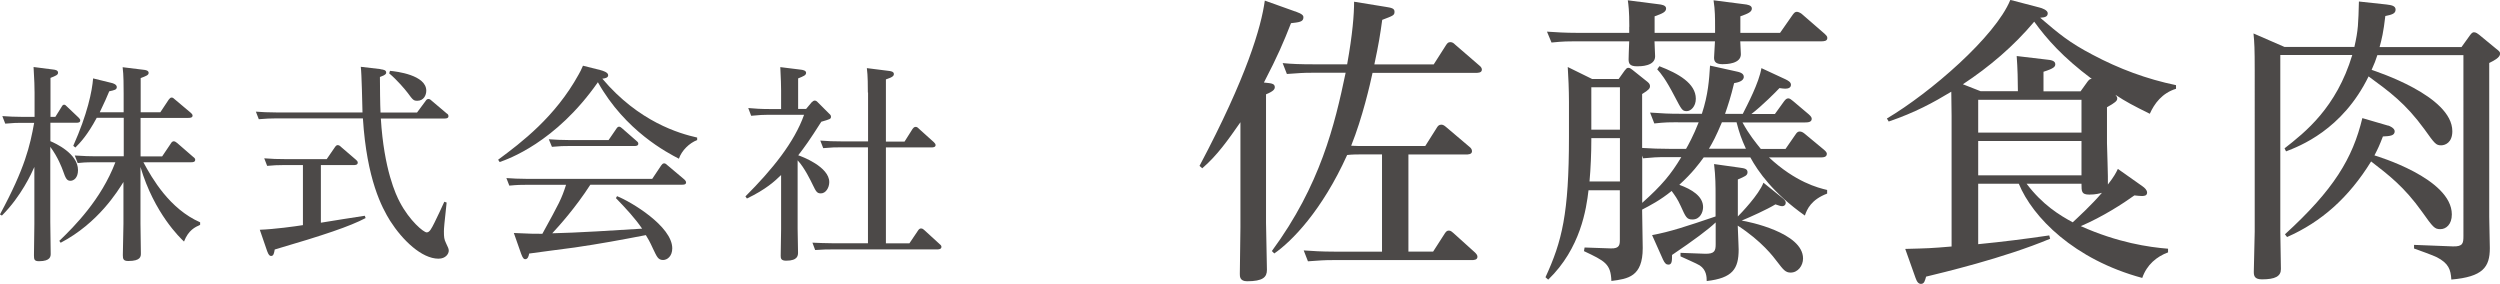 <?xml version="1.0" encoding="UTF-8"?><svg id="_レイヤー_2" xmlns="http://www.w3.org/2000/svg" viewBox="0 0 248.08 28.17"><defs><style>.cls-1{fill:#4c4948;}</style></defs><g id="web_design"><g><path class="cls-1" d="m0,21.27c2.49-4.61,2.97-6.78,3.39-9.08h-1.23c-.44,0-.81,0-1.64.08l-.29-.75c.6.04,1.25.08,2.1.08h1.1v-2.39c0-.44-.02-1.35-.1-2.56l1.95.25c.17.02.48.06.48.31,0,.23-.23.31-.75.52v3.87h.48l.6-.96c.1-.17.15-.25.27-.25.1,0,.17.06.29.19l1.16,1.1c.12.12.15.19.15.27,0,.23-.23.23-.42.23h-2.54v1.83c.5.21,2.74,1.23,2.74,2.87,0,.79-.44,1.06-.75,1.06-.37,0-.48-.25-.75-1.02-.1-.27-.48-1.31-1.25-2.35v7.46c0,.5.04,2.7.04,3.14,0,.25,0,.75-1.16.75-.46,0-.5-.17-.5-.58,0-.5.04-2.68.04-3.12v-5.65c-.27.6-1.29,2.89-3.22,4.82l-.21-.12Zm5.9,2.62c1.48-1.43,4.14-4.09,5.55-7.79h-2.1c-.85,0-1.31.04-1.64.08l-.29-.75c1.04.06,1.39.08,2.1.08h2.76v-3.82h-2.68c-.94,1.75-1.66,2.49-2.12,2.95l-.21-.17c1.41-3.16,1.87-5.42,1.97-6.69l1.79.44c.21.04.56.17.56.42,0,.27-.25.31-.75.42-.27.64-.42,1-.94,2.08h2.37v-1.87c0-.64,0-1.87-.1-2.6l2.04.25c.25.02.54.08.54.31s-.25.31-.79.52v3.39h1.95l.83-1.25c.1-.12.17-.21.29-.21s.19.06.33.19l1.58,1.33c.06.06.17.15.17.27,0,.23-.29.23-.42.23h-4.74v3.82h2.14l.87-1.29c.04-.08.15-.21.27-.21s.21.06.35.17l1.6,1.39c.12.08.19.17.19.27,0,.23-.21.25-.4.25h-4.74c.87,1.62,2.6,4.63,5.63,5.96v.25c-.5.23-1.16.52-1.6,1.66-.35-.33-2.95-2.78-4.32-7.4v5.61c0,.42.04,2.49.04,2.95,0,.31,0,.77-1.25.77-.48,0-.54-.19-.54-.58,0-.21.06-2.85.06-3.12v-4.14c-.56.89-2.49,4.07-6.23,6.03l-.15-.21Z"/><path class="cls-1" d="m37.76,6.87c.29.04.56.08.56.33,0,.08,0,.23-.62.44,0,.81.02,2.85.06,3.53h3.62l.83-1.12c.08-.12.15-.23.31-.23.15,0,.29.15.31.17l1.5,1.27c.1.06.17.12.17.27,0,.23-.27.23-.39.23h-6.32c.31,5.07,1.5,7.59,1.89,8.31.96,1.83,2.35,2.99,2.66,2.99.29,0,.46-.35.77-.96.33-.69.67-1.37.98-2.08l.23.08c-.23,2.1-.27,2.56-.27,2.85,0,.58.02.79.21,1.18.21.44.27.56.27.75,0,.29-.29.79-1.02.79-1.66,0-3.57-1.83-4.8-3.76-.81-1.31-2.31-4.07-2.7-10.16h-8.69c-.67,0-.77.02-1.64.08l-.29-.75c.54.04,1.21.08,2.1.08h8.48c-.02-.71-.08-3.89-.17-4.53l1.97.23Zm-5.92,15.23c.69-.12,3.74-.6,4.36-.69l.08.23c-1.58.83-4.11,1.68-9.02,3.12-.06.33-.1.64-.35.64-.15,0-.25-.08-.4-.48l-.73-2.12c1.5-.06,3.45-.33,4.28-.46v-5.96h-1.91c-.56,0-1.04.02-1.64.08l-.29-.75c.83.06,1.23.08,2.08.08h4.12l.81-1.18c.08-.12.17-.21.27-.21.12,0,.23.06.33.17l1.5,1.29c.06.06.17.15.17.27,0,.25-.27.25-.4.25h-3.26v5.72Zm6.86-15.07c.67.06,3.6.42,3.6,1.97,0,.44-.25,1-.89,1-.37,0-.44-.08-.96-.79-.25-.33-1.04-1.27-1.83-1.93l.08-.25Z"/><path class="cls-1" d="m69.18,13.9c-.77.29-1.54,1.04-1.81,1.85-1.12-.58-5.32-2.74-8.04-7.59-4.2,6.01-8.98,7.65-9.75,7.92l-.15-.23c2.33-1.72,5.67-4.26,7.98-8.44.19-.33.23-.42.44-.89l1.75.44c.21.06.75.21.75.5,0,.25-.27.31-.58.35,3.62,4.28,7.63,5.44,9.41,5.84v.25Zm-7.94,5.57c1.37.54,5.47,2.99,5.47,5.17,0,.79-.5,1.16-.91,1.16-.5,0-.62-.33-1-1.12-.33-.73-.52-1.04-.71-1.35-2.49.48-4.59.87-7.07,1.23-.71.1-3.87.5-4.51.6-.04.23-.12.56-.39.56-.12,0-.23-.06-.4-.52l-.73-2.08c1.5.08,2.14.08,2.83.08,1.7-3.1,1.89-3.43,2.35-4.86h-3.99c-.42,0-.81,0-1.64.08l-.29-.75c.6.04,1.25.08,2.08.08h12.39l.89-1.33c.08-.1.15-.21.29-.21.12,0,.19.06.31.17l1.7,1.43c.06.06.17.17.17.29,0,.23-.25.23-.42.23h-9.08c-1.46,2.27-3.1,4.09-3.78,4.82,2.22-.04,6.61-.31,8.92-.46-.73-1.06-1.56-1.95-2.6-3.03l.12-.21Zm-.85-5.57l.77-1.12c.06-.1.15-.21.27-.21s.23.1.31.17l1.43,1.25c.06.06.17.12.17.27,0,.23-.27.23-.42.23h-6.53c-.42,0-.79,0-1.62.08l-.31-.75c.6.04,1.27.08,2.1.08h3.82Z"/><path class="cls-1" d="m80.55,10.15c.08-.08.19-.17.29-.17.12,0,.21.06.31.17l1.12,1.12c.12.1.19.19.19.31,0,.23-.1.25-.96.5-1.16,1.83-1.64,2.49-2.29,3.33.37.12,3.08,1.14,3.08,2.66,0,.56-.35,1.12-.83,1.12-.39,0-.48-.17-.83-.89-.15-.31-.79-1.66-1.48-2.39v6.78c0,.37.04,2.02.04,2.35,0,.29,0,.83-1.18.83-.5,0-.54-.23-.54-.48,0-.44.04-2.27.04-2.64v-5.38c-.62.6-1.48,1.41-3.39,2.33l-.15-.21c2.68-2.68,4.86-5.38,5.82-8.1h-3.55c-.56,0-.81.02-1.7.1l-.29-.77c.64.06,1.27.1,2.1.1h1.16v-1.85c0-.33-.02-1.23-.08-2.31l2.02.25c.19.02.54.08.54.31,0,.25-.23.33-.79.56v3.03h.79l.56-.67Zm5.57-.96c0-.54,0-1.7-.1-2.43l2.14.27c.19.02.54.06.54.31,0,.17-.08.31-.79.54v6.17h1.85l.79-1.25c.06-.08.15-.21.31-.21.12,0,.21.06.33.19l1.48,1.33c.1.1.17.19.17.29,0,.23-.31.23-.42.23h-4.51v9.52h2.33l.87-1.29c.08-.12.17-.19.29-.19.15,0,.25.1.33.17l1.52,1.39c.15.12.17.19.17.27,0,.23-.27.25-.42.25h-10.41c-.56,0-.79,0-1.7.06l-.27-.73c.6.02,1.25.06,2.08.06h3.43v-9.52h-2.74c-.44,0-.83,0-1.7.08l-.29-.75c.83.06,1.25.08,2.1.08h2.64v-4.86Z"/></g><g><path class="cls-1" d="m128.53,1.13c.75.27.81.42.81.6,0,.45-.45.48-1.23.57-.75,1.91-1.31,3.23-2.69,5.89l.54.06c.24.03.54.09.54.39,0,.18-.06.39-.87.72v12.76c0,.66.09,3.94.09,4.66s-.39,1.13-1.97,1.13c-.72,0-.72-.48-.72-.72,0-.75.06-4.36.06-4.6v-10.46c-1.25,1.79-2.3,3.29-3.79,4.57l-.27-.24c4.69-8.84,6.12-13.77,6.48-16.4l3.02,1.08Zm11.2,23.84h2.48l1.17-1.82c.09-.12.18-.27.39-.27s.33.15.45.24l2.15,1.94c.15.15.24.27.24.42,0,.33-.39.33-.6.33h-13.8c-.81,0-1.17.03-2.42.12l-.42-1.08c.87.06,1.79.12,3.02.12h4.75v-9.65h-1.85c-.54,0-1.08,0-1.61.06-2.51,5.56-5.53,8.6-7.23,9.77l-.24-.24c4.81-6.54,6.24-12.52,7.32-17.69h-3.41c-.81,0-1.14.03-2.42.12l-.42-1.08c.87.09,1.82.12,3.02.12h3.38c.54-2.99.69-4.96.69-6.21l3.14.51c.57.09.87.15.87.48,0,.36-.12.39-1.22.81-.21,1.52-.33,2.3-.78,4.42h5.89l1.22-1.91c.12-.18.21-.3.42-.3s.33.09.48.24l2.42,2.09c.12.09.24.24.24.39,0,.33-.39.33-.6.33h-10.25c-.24,1.11-.99,4.42-2.12,7.23.6.03.81.03,1.37.03h5.98l1.17-1.85c.09-.15.21-.27.42-.27.15,0,.27.06.45.21l2.36,2c.12.09.24.24.24.42,0,.33-.39.33-.63.33h-5.68v9.65Z"/><path class="cls-1" d="m166.52,12.13c-.75,0-1.28,0-2.36.12l-.42-1.08c1.31.09,1.85.12,2.99.12h2.15c.63-1.91.72-3.38.81-4.78l2.57.57c.27.06.78.15.78.54,0,.45-.63.57-.96.63-.33,1.37-.6,2.18-.9,3.05h1.76c.45-.9,1.61-3.08,1.85-4.54l2.39,1.11c.24.12.54.27.54.54,0,.3-.27.39-.57.39-.09,0-.42-.03-.57-.06-.33.36-1.73,1.76-2.78,2.57h2.33l.9-1.25c.12-.15.24-.3.42-.3.15,0,.3.12.48.27l1.55,1.31c.24.21.3.33.3.45,0,.33-.36.36-.66.36h-6.21c.66,1.22,1.34,2.03,1.82,2.63h2.45l.99-1.43c.15-.24.27-.3.42-.3.18,0,.33.09.48.21l1.94,1.61c.21.18.27.3.27.39,0,.36-.39.36-.66.36h-5.08c2.63,2.45,4.87,3.02,5.77,3.23v.36c-1.58.6-2,1.55-2.21,2.18-3.14-2.21-4.66-4.39-5.41-5.77h-4.63c-.48.66-1.11,1.52-2.42,2.72,1.25.45,2.36,1.14,2.36,2.21,0,.51-.3,1.23-1.05,1.23-.57,0-.66-.21-1.17-1.34-.33-.72-.54-.99-.9-1.49-1.14.93-2.18,1.46-2.93,1.85,0,.6.06,3.29.06,3.82,0,2.84-1.46,3.05-3.11,3.26-.06-1.7-.63-1.97-2.72-2.96l.06-.36,2.6.09c.9.03.9-.39.9-.9v-4.87h-3.11c-.21,1.82-.78,5.77-4,8.87l-.27-.24c1.64-3.56,2.33-6.3,2.33-13.92v-3.5c0-1.08-.06-2.6-.12-3.44l2.42,1.19h2.63l.6-.84c.15-.18.21-.27.36-.27s.27.09.42.21l1.49,1.19c.18.15.24.27.24.42,0,.21-.09.36-.78.78v5.35c1.05.06,1.64.09,2.69.09h1.67c.18-.3.75-1.34,1.25-2.63h-2.06Zm-4.84-9.47c0-1.61-.09-2.24-.15-2.63l3.05.39c.27.03.75.09.75.42,0,.36-.39.51-1.14.78v1.64h6v-.6c0-.84,0-1.67-.15-2.63l3.05.39c.27.03.75.09.75.42,0,.36-.39.51-1.14.78v1.64h3.94l1.25-1.79c.12-.15.21-.3.42-.3.15,0,.42.15.48.21l2.27,1.97c.15.15.27.24.27.42,0,.33-.39.33-.6.33h-8.04c0,.21.06,1.11.06,1.28,0,.96-1.43.99-1.82.99-.75,0-.84-.33-.84-.66,0-.27.09-1.37.09-1.61h-6c0,.24.06,1.28.06,1.49,0,.99-1.46.99-1.79.99-.72,0-.84-.27-.84-.69,0-.09.03-1.19.06-1.79h-5.38c-.6,0-1.14,0-2.33.12l-.45-1.08c.87.06,1.82.12,3.02.12h5.14v-.6Zm-.93,11.05h-2.84v.27c0,1.17-.06,2.72-.18,4.03h3.02v-4.3Zm0-5.05h-2.84v4.21h2.84v-4.21Zm2.21,11.47c1.94-1.73,2.84-2.81,3.88-4.54h-1.43c-1.02,0-1.4.03-2.36.12l-.09-.27v4.69Zm3.82,4.96l2.39.09c.99.03,1.08-.3,1.08-.96v-2.15c-.72.69-2.15,1.76-4.33,3.23,0,.57,0,.96-.36.96-.21,0-.36-.12-.54-.51l-1.08-2.42c1.79-.33,3.41-.87,6.3-1.85v-2.09c0-.81,0-1.91-.15-3.11l2.57.36c.45.06.75.12.75.45s-.27.42-.96.72v3.67c.27-.27,2.09-2.15,2.54-3.35l1.7,1.37c.33.27.51.39.51.63,0,.18-.12.33-.36.33-.15,0-.3-.06-.66-.18-.84.51-2.48,1.25-3.35,1.61.63.09,6.09,1.19,6.09,3.76,0,.72-.51,1.4-1.23,1.4-.51,0-.72-.27-1.34-1.08-.36-.48-1.52-2.03-3.91-3.58.06,1.79.09,1.97.09,2.36,0,1.94-.6,2.84-3.17,3.14,0-.42-.03-1.11-.69-1.55-.27-.18-1.61-.75-1.91-.9v-.36Zm-2.12-18.52c1.88.72,3.62,1.7,3.62,3.23,0,.78-.51,1.23-.9,1.23-.45,0-.51-.15-1.2-1.46-.9-1.73-1.37-2.3-1.73-2.69l.21-.3Zm6.21,5.56c-.63,1.49-.9,1.97-1.29,2.63h3.67c-.45-.99-.66-1.58-.93-2.63h-1.46Z"/><path class="cls-1" d="m215.15,25.04c-1.14.42-2.12,1.23-2.57,2.54-6.75-1.82-10.88-6.01-12.25-9.35h-4.03v6c2.45-.24,4.6-.51,7.05-.87l.09.33c-4.63,1.94-10.76,3.38-12.31,3.76-.12.42-.18.72-.51.72-.21,0-.39-.15-.54-.6l-1.02-2.87c2.24-.06,2.51-.06,4.6-.24v-12.97c0-.75-.03-2-.03-2.39-1.79,1.08-3.58,2.06-6.21,2.96l-.18-.3c4.33-2.57,10.76-8.13,12.25-11.77l2.87.75c.27.06.84.27.84.57,0,.33-.24.42-.75.45,1.85,1.58,2.87,2.45,5.2,3.67,2.63,1.4,5.38,2.42,8.28,3.02v.36c-1.37.42-2.15,1.46-2.6,2.48-1.64-.81-2.36-1.19-3.41-1.88.09.12.18.21.18.36,0,.24-.21.42-1.02.87v3.58c0,.27.12,3.53.09,4.09.63-.81.81-1.17.99-1.55l2.45,1.73c.21.15.45.36.45.63,0,.33-.36.33-.51.33-.21,0-.48-.03-.75-.06-1.08.78-3.14,2.12-5.32,3.05,3.67,1.64,6.75,2.09,8.66,2.24v.36Zm-14.91-15.98c0-.96-.03-2.3-.12-3.5l3.05.36c.3.03.78.09.78.45,0,.24-.12.42-1.17.75v1.94h3.68l.69-.96c.15-.18.21-.27.42-.27-2.87-2.15-4.45-3.94-5.71-5.68-2.03,2.42-4.45,4.48-7.08,6.21l1.76.69h3.7Zm-3.94.84v3.26h10.25v-3.26h-10.25Zm10.25,7.5v-3.41h-10.25v3.41h10.25Zm-5.44.84c1.58,2.09,3.26,3.11,4.57,3.82.51-.48,1.88-1.73,2.9-2.93-.21.06-.6.18-1.25.18-.78,0-.78-.3-.78-1.08h-5.44Z"/><path class="cls-1" d="m236.85.45c.45.06.87.12.87.51,0,.42-.45.51-1.02.63-.18,1.58-.36,2.33-.57,3.08h8.13l.84-1.17c.15-.21.27-.3.39-.3.21,0,.39.15.51.24l1.7,1.4c.27.21.39.3.39.48,0,.39-.6.69-1.08.93v15.27c0,.48.06,2.66.06,3.11,0,1.88-.69,2.84-3.82,3.11-.06-.99-.27-1.61-1.43-2.21-.33-.18-1.94-.75-2.27-.87v-.36l3.85.15c1.02.03,1.05-.33,1.05-1.05V5.47h-8.54c-.18.54-.27.81-.57,1.46.39.15,8.01,2.57,8.01,6.09,0,1.14-.72,1.4-1.11,1.4-.51,0-.63-.15-1.67-1.61-1.88-2.57-3.41-3.67-5.53-5.23-2.6,5.32-6.87,6.93-8.19,7.44l-.15-.3c2.06-1.61,5.14-4.03,6.72-9.26h-7.14v17.54c0,.6.06,3.2.06,3.7,0,.72-.57,1.02-1.88,1.02-.75,0-.81-.36-.81-.75,0-.63.09-3.41.09-3.97V7.02c0-2.21-.03-2.78-.12-3.7l3.08,1.34h6.93c.39-1.7.39-2.33.45-4.51l2.78.3Zm.15,12.01c.09.03.63.24.63.57,0,.45-.51.48-1.17.51-.33.87-.51,1.25-.84,1.88.18.06,7.68,2.27,7.68,5.86,0,.99-.57,1.46-1.14,1.46s-.72-.18-1.82-1.73c-1.79-2.51-3.35-3.67-5.05-4.99-2.21,3.58-4.93,6-8.34,7.5l-.21-.27c4.84-4.42,6.72-7.53,7.68-11.53l2.57.75Z"/></g></g></svg>